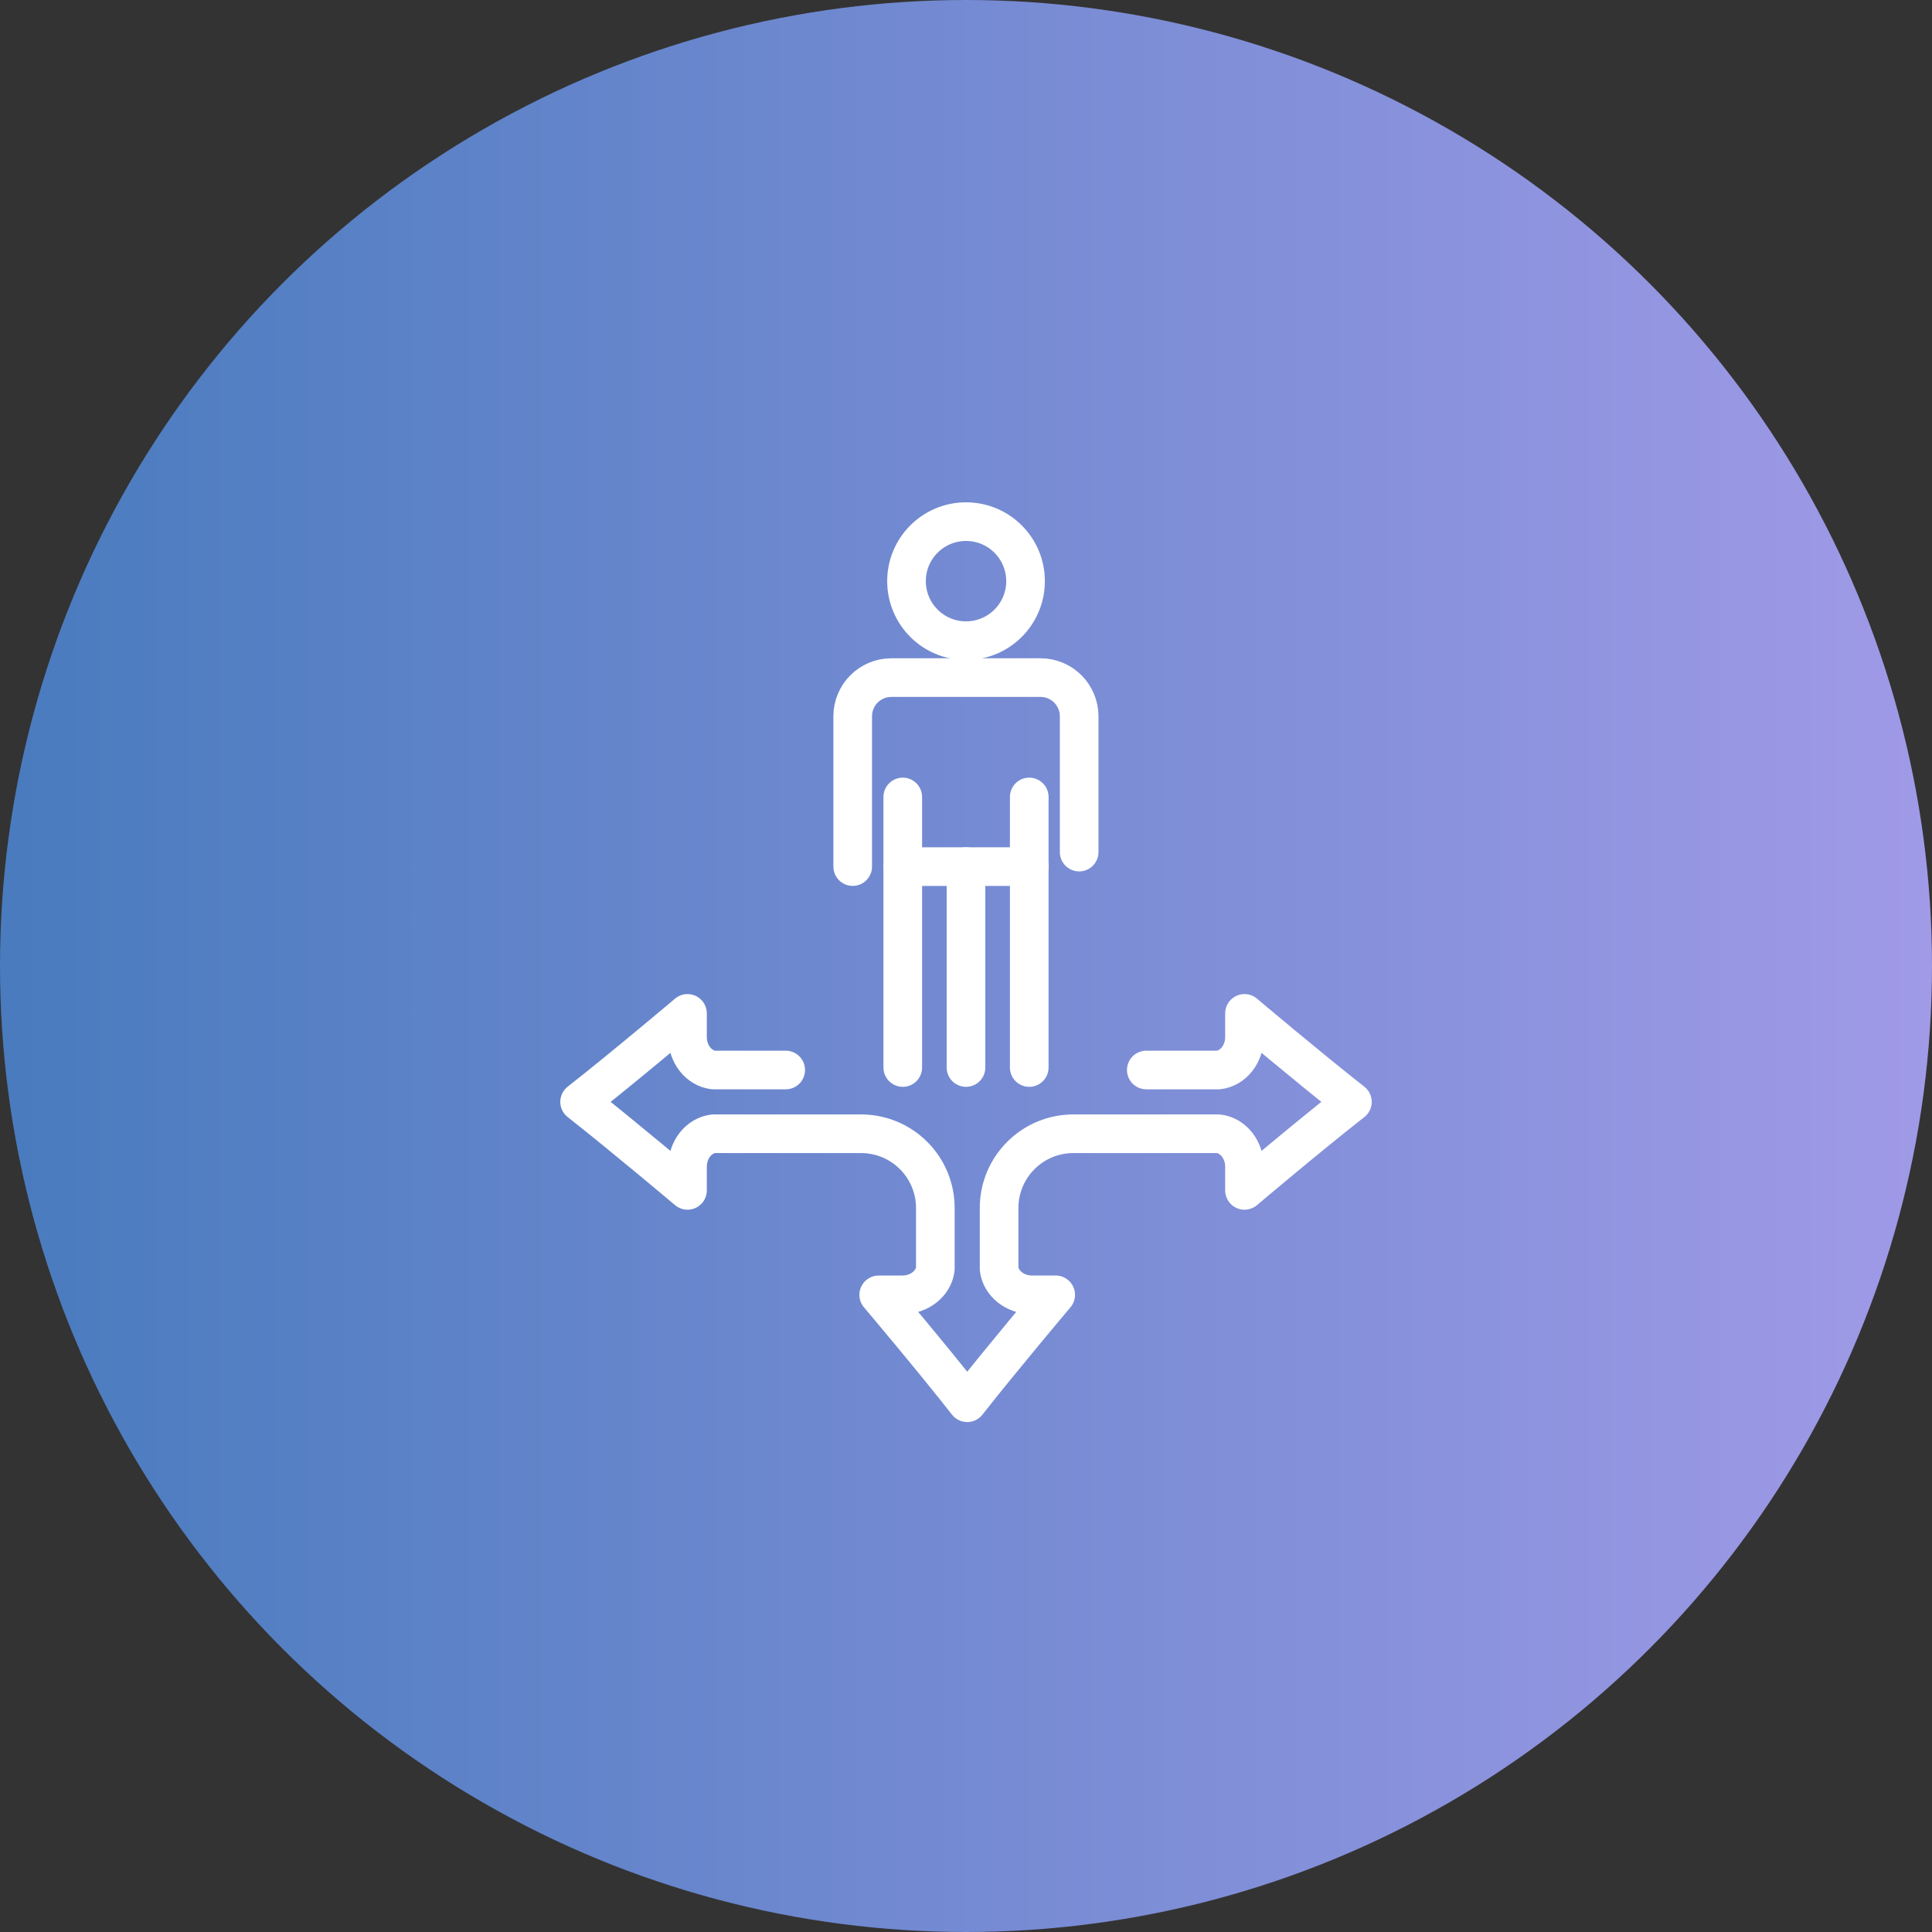 <svg width="100" height="100" viewBox="0 0 100 100" fill="none" xmlns="http://www.w3.org/2000/svg">
<rect x="0" y="0" width="100" height="100" fill="#333333" stroke="none"/>
<circle cx="50" cy="50" r="50" fill="url(#paint0_linear_6185_9920)"/>
<path d="M46.727 41.251V55.254" stroke="white" stroke-width="2" stroke-linecap="round" stroke-linejoin="round"/>
<path d="M50 55.254V44.855" stroke="white" stroke-width="2" stroke-linecap="round" stroke-linejoin="round"/>
<path d="M53.273 44.855V55.254" stroke="white" stroke-width="2" stroke-linecap="round" stroke-linejoin="round"/>
<path d="M53.273 41.251V44.855" stroke="white" stroke-width="2" stroke-linecap="round" stroke-linejoin="round"/>
<path d="M50.001 33.161C51.703 33.161 53.082 31.782 53.082 30.08C53.082 28.379 51.703 27 50.001 27C48.3 27 46.921 28.379 46.921 30.08C46.921 31.782 48.3 33.161 50.001 33.161Z" stroke="white" stroke-width="2" stroke-linecap="round" stroke-linejoin="round"/>
<path d="M44.136 44.854V37.075C44.136 35.969 45.032 35.072 46.138 35.072H53.855C54.961 35.072 55.857 35.969 55.857 37.075V44.104" stroke="white" stroke-width="2" stroke-linecap="round" stroke-linejoin="round"/>
<path d="M46.727 44.855H53.272" stroke="white" stroke-width="2" stroke-linecap="round" stroke-linejoin="round"/>
<path d="M59.332 55.383H63.072C63.836 55.289 64.415 54.553 64.415 53.674V52.453C64.415 52.453 67.694 55.223 70 57.033C67.694 58.84 64.415 61.614 64.415 61.614V60.393C64.415 59.514 63.836 58.777 63.072 58.683H55.557C53.433 58.683 51.713 60.403 51.713 62.528V65.678C51.807 66.442 52.543 67.021 53.422 67.021H54.643C54.643 67.021 51.873 70.3 50.063 72.606C48.256 70.3 45.482 67.021 45.482 67.021H46.703C47.582 67.021 48.319 66.442 48.413 65.678V62.528C48.413 60.403 46.693 58.683 44.568 58.683C41.198 58.683 36.845 58.683 36.928 58.683C36.164 58.777 35.585 59.514 35.585 60.393V61.614C35.585 61.614 32.306 58.844 30 57.033C32.306 55.226 35.585 52.453 35.585 52.453V53.674C35.585 54.553 36.164 55.289 36.928 55.383H40.668" stroke="white" stroke-width="2" stroke-linecap="round" stroke-linejoin="round"/>
<defs>
<linearGradient id="paint0_linear_6185_9920" x1="7.39049e-07" y1="50" x2="100" y2="50" gradientUnits="userSpaceOnUse">
<stop stop-color="#497BBE"/>
<stop offset="1" stop-color="#A09AE7"/>
<stop offset="1" stop-color="#F9FDFA"/>
</linearGradient>
</defs>
</svg>
